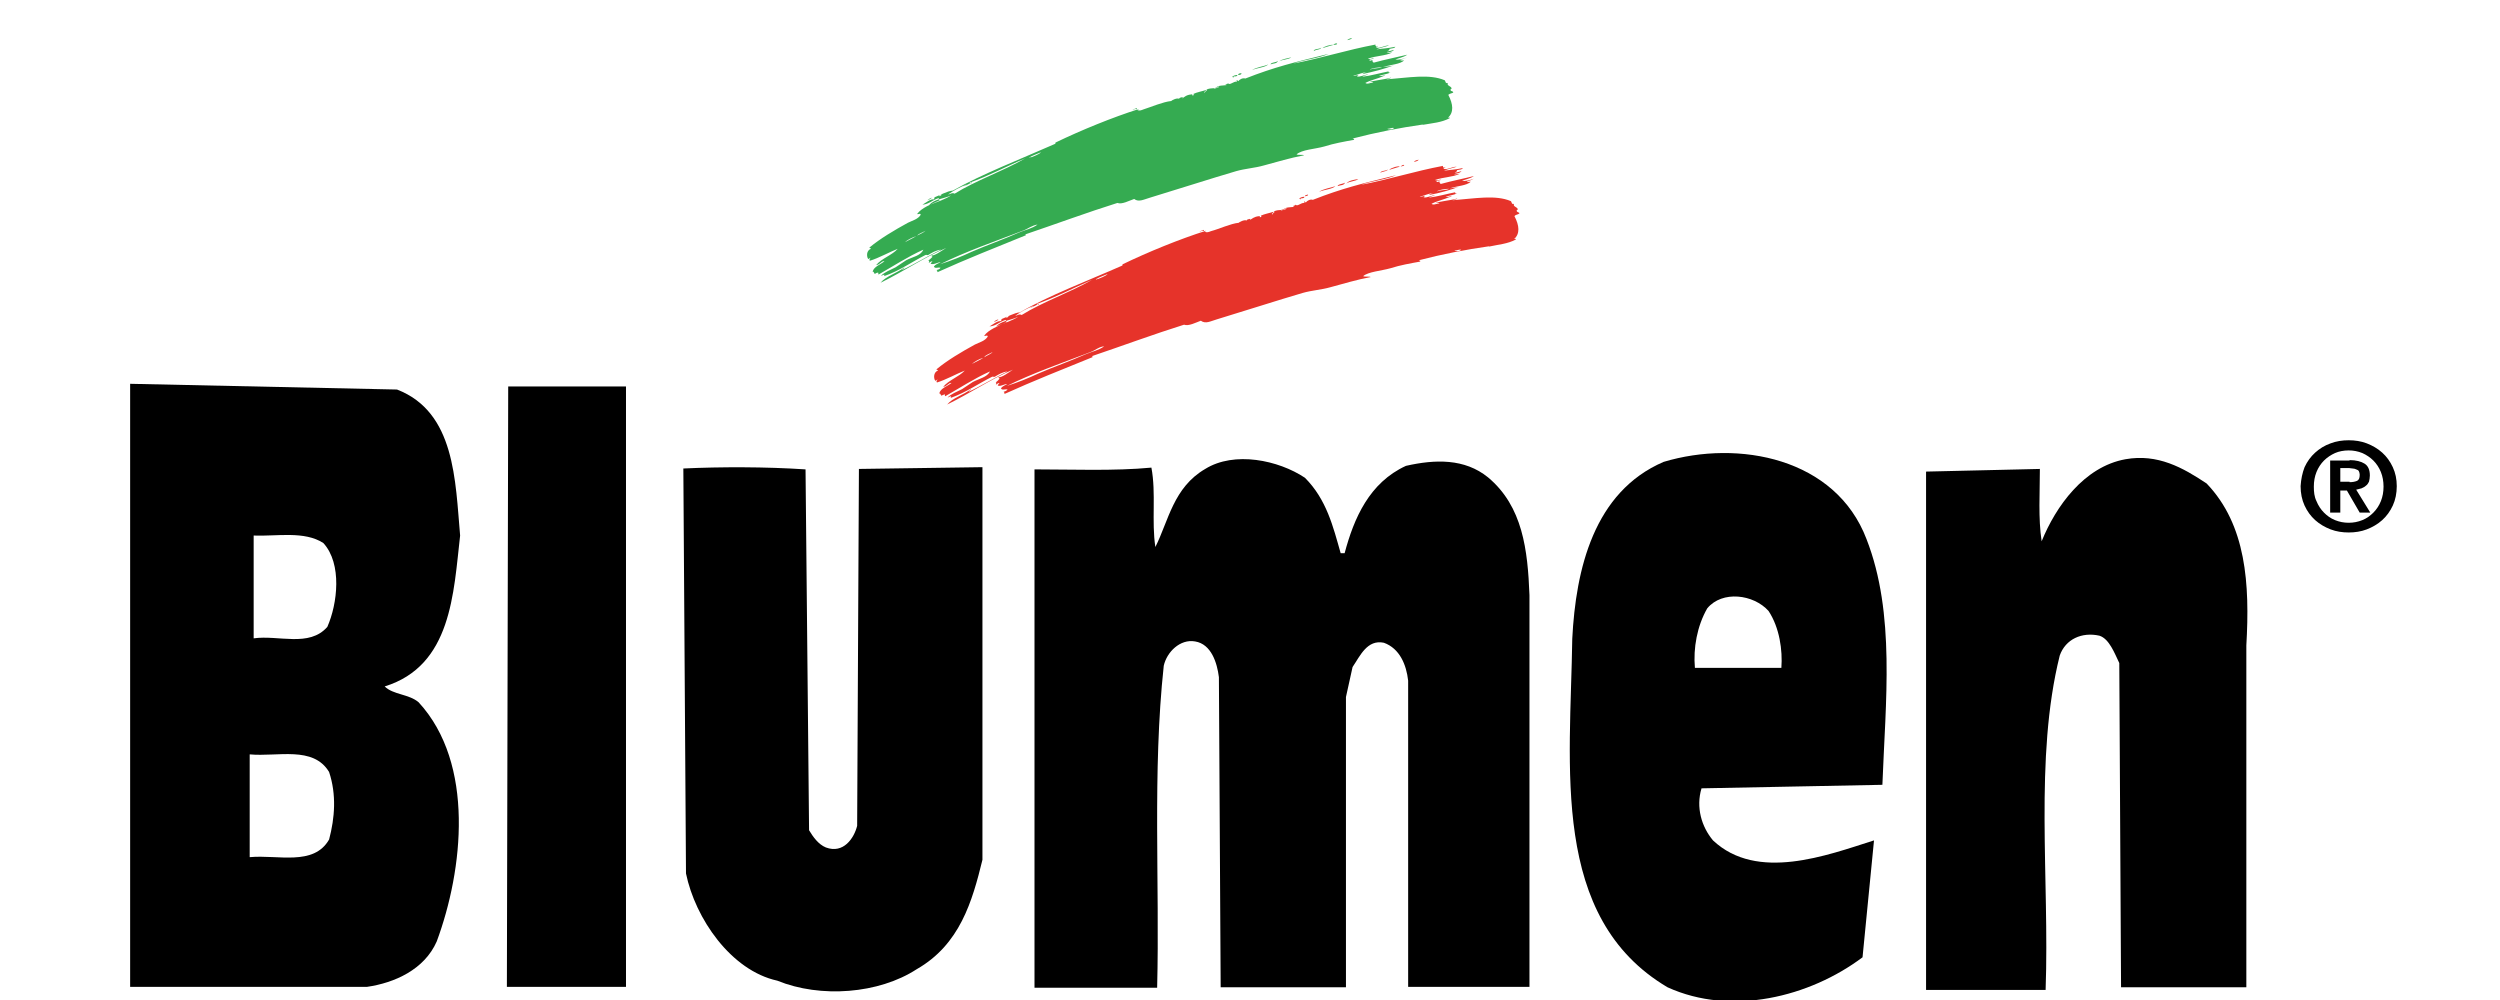 <?xml version="1.0" encoding="utf-8"?>
<!-- Generator: Adobe Illustrator 27.4.0, SVG Export Plug-In . SVG Version: 6.00 Build 0)  -->
<svg version="1.1" id="Livello_1" xmlns="http://www.w3.org/2000/svg" xmlns:xlink="http://www.w3.org/1999/xlink" x="0px" y="0px"
	 viewBox="0 0 566.7 226.7" style="enable-background:new 0 0 566.7 226.7;" xml:space="preserve">
<style type="text/css">
	.st0{fill:#E6332A;}
	.st1{fill:#35AB51;}
</style>
<g>
	<path d="M295.8,108.3c4.9,4.9,6.4,11.1,8.1,17.1h0.9c2.1-7.9,5.6-16,13.9-19.8c6.6-1.5,13.3-1.7,18.6,2.6c7.9,6.6,9,16.5,9.4,26.7
		v88.8h-27.5v-69.4c-0.4-3.6-1.9-7.3-5.5-8.6c-3.8-0.8-5.4,3-7.1,5.5l-1.5,6.8v65.8h-28.4l-0.4-70.3c-0.4-3.2-1.7-7.5-5.4-8.1
		c-3.4-0.6-6.4,2.4-7.1,5.5c-2.6,24.1-0.9,49.3-1.5,73h-27.8V106.4c8.3,0,18.1,0.4,26.5-0.4c1.1,5.8,0,12.2,0.9,18
		c3-6,4.1-13.5,11.3-17.7C279.8,102.2,289.8,104.3,295.8,108.3"/>
	<path d="M500.2,109.6c9,9.4,9.8,22.8,9,36.7v77.5h-28.4l-0.4-73.5c-1.1-2.3-2.3-5.5-4.5-6.2c-4-0.9-7.7,0.8-9,4.5
		c-5.8,23.3-2.3,50.4-3.2,75.8h-27.1V106.9l25.8-0.6c0,5.5-0.4,11.1,0.4,16.4c3.2-7.9,9.6-16.9,19-18.6
		C489.1,102.8,494.8,106,500.2,109.6"/>
	<path d="M182.6,106.4l0.8,81.8c0.9,1.5,2.1,3.2,3.8,3.9c4,1.5,6.4-2.1,7.1-4.9l0.4-80.9l28-0.4v89c-2.3,9.4-5.1,19.2-14.9,24.8
		c-8.6,5.6-21.8,6.6-31.6,2.6c-10.5-2.3-18.6-14.1-20.7-24.3l-0.6-91.8C163.4,105.8,173.5,105.8,182.6,106.4"/>
	<path d="M400.9,138.5c-3.4-3.8-10.5-4.7-13.9-0.6c-2.3,4-3.2,9-2.8,13.5h19.6C404.1,147.4,403.4,142.3,400.9,138.5 M423.1,122.2
		c6.6,16.9,4.3,36.9,3.6,55.7l-41,0.8c-1.3,4.3,0,8.7,2.6,11.8c10,9.4,25.8,3.4,36.5,0l-2.6,26.5c-12,9-29.7,13.4-44.2,6.8
		c-26.7-15.8-22-50-21.6-79c0.8-15.8,4.9-33.3,20.7-40.1C394.1,99.6,416.1,103.8,423.1,122.2"/>
	<path d="M74.6,175c-3.6-6-11.7-3.4-18-4v23.3c6.4-0.6,14.5,2.1,18-4C75.9,185.4,76.3,180.1,74.6,175 M73.3,123.1
		c-4.3-2.8-10.5-1.5-15.8-1.7v23.3c5.6-0.8,12.6,2.1,16.7-2.6C76.5,136.9,77.6,127.8,73.3,123.1 M90,88.3
		c13.2,5.1,13.2,20.7,14.3,33.1c-1.5,13-1.9,29.5-17.1,34.2c1.9,1.9,5.5,1.7,7.7,3.6c12.8,13.9,10.1,38,4.1,54.2
		c-2.8,6.4-9.6,9.4-15.8,10.3H29.5V87L90,88.3z"/>
	<path d="M532.6,109.3c0.7,0,1.2-0.1,1.7-0.3c0.4-0.2,0.6-0.6,0.6-1.4c0-0.3-0.1-0.6-0.2-0.8c-0.1-0.2-0.3-0.3-0.6-0.4
		c-0.2-0.1-0.5-0.2-0.8-0.2c-0.3,0-0.6-0.1-0.8-0.1h-2v3.1H532.6z M532.6,104.3c1.5,0,2.6,0.3,3.4,0.8c0.8,0.5,1.2,1.4,1.2,2.7
		c0,0.5-0.1,1-0.2,1.4c-0.2,0.4-0.4,0.7-0.7,0.9c-0.3,0.3-0.6,0.4-1,0.6c-0.4,0.1-0.8,0.2-1.2,0.3l3.2,5.2h-2.4l-2.9-5h-1.5v5h-2.3
		v-11.8H532.6z M525.1,113.6c0.4,1,1,1.9,1.7,2.6c0.7,0.7,1.5,1.3,2.5,1.7c1,0.4,2,0.6,3.1,0.6c1.1,0,2.1-0.2,3.1-0.6
		c1-0.4,1.8-1,2.5-1.7c0.7-0.7,1.3-1.6,1.7-2.6c0.4-1,0.6-2.1,0.6-3.3s-0.2-2.3-0.6-3.3c-0.4-1-1-1.9-1.7-2.6
		c-0.7-0.7-1.6-1.3-2.5-1.7c-1-0.4-2-0.6-3.1-0.6c-1.1,0-2.2,0.2-3.1,0.6s-1.8,1-2.5,1.7c-0.7,0.7-1.3,1.6-1.7,2.6
		c-0.4,1-0.6,2.1-0.6,3.3S524.6,112.6,525.1,113.6 M522.4,105.9c0.6-1.3,1.4-2.4,2.4-3.3c1-0.9,2.1-1.6,3.5-2.1
		c1.3-0.5,2.7-0.7,4.1-0.7c1.4,0,2.8,0.2,4.1,0.7c1.3,0.5,2.5,1.2,3.5,2.1c1,0.9,1.8,2,2.4,3.3c0.6,1.3,0.9,2.7,0.9,4.3
		c0,1.6-0.3,3.1-0.9,4.4c-0.6,1.3-1.4,2.4-2.4,3.3c-1,0.9-2.2,1.6-3.5,2.1c-1.3,0.5-2.7,0.7-4.1,0.7c-1.4,0-2.8-0.2-4.1-0.7
		c-1.3-0.5-2.5-1.2-3.5-2.1c-1-0.9-1.8-2-2.4-3.3c-0.6-1.3-0.9-2.8-0.9-4.4C521.6,108.6,521.9,107.2,522.4,105.9"/>
	<path class="st0" d="M321.6,36.2c-0.2,0.3-0.6,0.4-1.1,0.5C320.7,36.4,321.1,36.3,321.6,36.2"/>
	<path class="st0" d="M317.3,37.8c-0.9,0.2-1.6,0.5-2.4,0.7C315.2,38.1,317,37.5,317.3,37.8"/>
	<path class="st0" d="M318.3,37.4c0,0.3-0.6,0.2-0.8,0.4C317.6,37.6,318,37.3,318.3,37.4"/>
	<path class="st0" d="M314.6,38.4c-0.1,0.5-1.3,0.4-1.7,0.8C313,38.6,314.3,38.8,314.6,38.4"/>
	<path class="st0" d="M307.9,40.6c-0.6,0.5-2.1,0.5-2.7,1C305.7,40.9,307.1,40.7,307.9,40.6"/>
	<path class="st0" d="M304.9,41.4c-0.3,0.7-1,0.5-1.7,0.8C303.3,41.7,304.5,41.7,304.9,41.4"/>
	<path class="st0" d="M302.7,42.2c-0.7,0.7-2.7,0.8-3.7,1.3C299.9,42.8,301.6,42.6,302.7,42.2"/>
	<path class="st0" d="M296.5,44.1c0.1,0.3-0.4,0.3-0.7,0.4C295.8,44.2,296.2,44.2,296.5,44.1"/>
	<path class="st0" d="M295.7,44.6c-0.1,0.6-1,0.1-0.9,0.6c-0.1,0-0.2-0.2-0.3-0.2C294.9,44.7,295.3,44.6,295.7,44.6"/>
	<path class="st0" d="M223.1,78.8c-1.7,0.8-2.8,1.8-4.6,2.6c1-1.1,2.9-1.8,4.3-2.8C222.9,78.6,223,78.7,223.1,78.8"/>
	<path class="st0" d="M247.2,79.8c-6.5,2.5-13.2,4.8-19,7.7c2.5-0.8,5-1.8,7.1-2.8c3.7-1.6,7.2-2.8,10.8-4.4c1.4-0.6,3-0.9,4.2-1.8
		C249.1,78.6,248.3,79.4,247.2,79.8 M331.2,56.6c-0.4-0.1-1,0.2-1.5,0.2C329.8,57,331,57,331.2,56.6 M220.3,82.5
		c0.9-0.5,1.9-0.9,2.6-1.4C221.9,81.4,221,81.9,220.3,82.5 M225,79.8c-0.6,0.4-1.6,0.6-1.9,1.2C223.8,80.5,224.6,80.3,225,79.8
		 M225.8,74c1.8-0.7,3.8-1.4,5-2.2C228.9,72.7,227,72.7,225.8,74 M228,72.1C229.1,71.7,228.5,71.4,228,72.1 M235,68.9
		c0.1,0.5,0.5-0.4,0.5,0.1c-0.9,0.1-1.2,0.7-2,0.7c0.4-0.1,0.7-0.2,0.8-0.4c-1.6,0.7-3,1.4-4.2,2.3c0.6-0.1,0.9-0.5,1.5-0.2
		c4.8-3,11-5.1,16-8C243.1,65.4,239.3,67.4,235,68.9 M325.7,43.4c1-0.4,2-0.2,2.8-0.6C327.7,42.8,326.1,43,325.7,43.4 M248.5,63.4
		c0.9-0.4,2-0.7,2.6-1.3c-0.9,0.4-1.9,0.7-2.7,1.2c0.2,0,0.5-0.2,0.5,0C248.7,63.2,248.2,63.4,248.5,63.4 M290.3,47.7
		c0.3,0,1.1-0.2,0.8-0.4C291,47.5,290.5,47.4,290.3,47.7 M272.5,52.3c0,0,0.5,0.2,0.4-0.2C272.1,52.3,271.4,52.8,272.5,52.3
		 M225.3,73c0.4-0.2,0.9-0.3,1-0.6C225.9,72.5,225.5,72.7,225.3,73 M332.5,41.1c0.2,0.2,0.4,0.1,0.9,0.1c-1,0.9-2.9,0.9-4.8,1.5
		c0.9-0.1,1.9-0.2,2.5-0.5c-2.1,0.8-4.8,1.6-7.2,2c0.2-0.2,0.7-0.4,1.2-0.5c-1.4,0.2-1.8,0.5-3.3,0.9c0.5,0.1,0.7-0.2,1.2-0.2
		c0,0.2-0.3,0.1-0.3,0.3c0.6,0.3,1.9-0.5,2.6-0.4c-0.5,0.1-1.1,0.3-1.4,0.5c1.8-0.2,4.3-0.9,5.9-1.2c0.2,0.1-0.1,0.4,0.5,0.2
		c-0.6,0.4-1.8,0.5-2.6,0.8c0.3,0.1,0.8,0,1.2-0.1c0.5-0.1-0.2,0.2-0.4,0.2c-1.1,0.5-2.9,0.9-4,1.5c0.4,0.4,1.3-0.1,1.8-0.1
		c-0.2-0.2-0.7-0.1-1.1,0c1.1-0.5,3.4-0.6,5.1-1.1c0.2,0.1-0.8,0.3-1.1,0.4c5.2-0.4,9.8-1.3,13.3,0.2c0.2,0.2,0.1,0.8,0.7,0.6
		c-0.3,0.6,0.6,0.7,0.8,1.1c0.2,0.3-0.3,0.3-0.2,0.5c0.1,0.4,0.7,0.3,0.6,0.6c-0.4,0.3-0.8,0.2-1.1,0.6c1.1,2.1,1.3,4-0.1,5.2
		c0.2,0,0.5-0.2,0.4,0.1c-1.9,1-3.8,1.1-6.1,1.6c0-0.2,0.2,0,0.2-0.1c-5.6,0.8-10.7,1.8-16.1,3.2c0.1,0.1,0.5,0,0.3,0.3
		c-2.2,0.4-4.5,0.8-6.7,1.5c-2.1,0.6-5.1,0.8-6.2,1.8c0.4,0.2,1.5,0,1.7,0.2c-3.2,0.6-6.1,1.5-9.1,2.3c-2.1,0.6-4.2,0.7-6.3,1.3
		c-5.8,1.7-12.9,4-19.5,6c-1.4,0.4-2.5,1.1-3.6,0.3c-1.1,0.4-2.8,1.3-3.8,0.9c-6.7,2.1-14.3,4.9-20.8,7.1c-0.1,0.1,0,0.2,0.2,0.2
		c-6.9,2.8-13.7,5.5-20.1,8.4c0-0.3,0-0.3-0.2-0.5c0.5-0.1,0.7-0.3,0.9-0.5c-0.5-0.2-1.3,0.3-1.5-0.3c0.3-0.4,0.9-0.7,1.4-0.9
		c-0.4-0.2-1.5,0.6-2.1,0.3c-0.1-0.3,0.4-0.3,0.3-0.6c-0.2,0.1-0.6,0.2-0.7,0.4c-0.2-0.1,0.3-0.5-0.1-0.5c0.4-0.3,0.7-0.6,0.9-0.9
		c-0.2-0.1-0.3-0.1-0.2-0.3c0.7,0.1,2.3-1.1,3.2-1.7c-4.9,2.1-9.8,5.4-14.9,7.9c1.2-1.5,3.8-2.2,5.4-3.5c0,0.3-0.5,0.3-0.5,0.6
		c2.8-1.3,5.8-3.2,8.8-4.6c-1.1,0.1-2.1,0.7-2.9,1.2c-0.3,0.1-0.3-0.1-0.6,0c-3.2,1.6-5.8,3.5-9.4,4.8c0-0.1,0.1-0.2,0.1-0.3
		c-0.2-0.2-0.5,0.2-0.8,0.2c0.8-0.8,2.1-1.3,3.3-1.9c0.8-0.5,1.6-1.1,2.4-1.6c1.5-0.8,3.3-1.1,3.9-2.4c-3.4,1.5-7.1,3.9-10.1,5.6
		c-0.3,0,0.1-0.4-0.2-0.4c-0.3,0.1-0.5,0.2-0.7,0.3c-0.2-0.2-0.2-0.6-0.5-0.5c0.3-1.2,1.8-1.6,2.8-2.4c-0.7-0.1-1,0.8-1.9,0.9
		c1.2-1.5,3.6-2.3,4.9-3.7c-1.8,0.7-4.3,2.1-6.3,2.7c-0.3-0.3,0.1-0.4,0.1-0.7c-0.2,0.1-0.2,0.3-0.5,0.3c-0.4-0.6-0.4-1.9,0.6-2.3
		c0-0.3-0.3,0-0.3-0.3c2.4-2,5.6-3.9,8.7-5.6c1-0.5,2.3-0.8,2.9-1.8c0-0.5-0.6,0-0.8-0.2c1-1.4,3.2-2.2,5.1-3.1
		c-0.2-0.2-0.2-0.3-0.2-0.5c-1.4,0.4-2.2,1.4-3.7,1.5c0.7-0.4,1.8-1.3,2.5-1.2c0.3,0,0.1-0.4,0.3-0.5c1.1-0.4,2.8-1.4,4.1-1.5
		c6.5-3.8,15.5-7.2,23.2-10.6c0.1-0.1,0-0.3,0.1-0.3c5.8-2.8,12.9-5.7,18.9-7.6c0,0.1-0.2,0.1-0.3,0.2c0.4,0.3,0.9,0.1,1.4-0.1
		c1.9-0.5,4.4-1.7,6.3-1.9c0-0.1,1.3-0.8,1.8-0.5c0-0.3,0.5-0.3,0.8-0.4c0.1,0.2-0.1,0.2-0.1,0.3c0.5-0.3,1-0.8,2.1-0.9
		c0.4-0.2-0.1,0.4,0.4,0.2c0.4-0.1,0-0.1,0-0.3c0.8-0.4,2-0.6,2.9-0.9c0,0.3-0.6,0.3-0.3,0.7c0-0.5,0.7-0.4,0.4-0.8
		c1.1-0.5,2-0.1,2.9-0.6c-0.4-0.2-0.4,0.2-0.8,0.2c0.5-0.6,1.8-0.5,2.4-0.6c0.3-0.2-0.3,0-0.2-0.2c0.2-0.1,0.5-0.1,0.6-0.3
		c0.4,0.5,1.2-0.5,2-0.4c0.1-0.1-0.1-0.1-0.1-0.3c0.2-0.1,0.2,0.1,0.4,0.2c0.3-0.4,1-0.8,1.6-0.6c6.6-2.6,11.2-3.7,18.9-5.6
		c-2.2,1-5.5,1.3-8,2.2c6.3-1.2,12.2-3.1,18.6-4.3c-0.1,0.3,0.1,0.5,0.5,0.3c0.1,0.2-0.3,0.1-0.4,0.2c0.3,0.7,2.1-0.4,3-0.3
		c-0.5,0.2-2,0.5-2.9,0.9c1.3-0.2,2.4-0.2,4.3-0.6c-0.2,0.4-0.7,0.3-1.4,0.5c0.2,0.1,0,0.4-0.5,0.5c0.4,0.1,1.1-0.2,1.6-0.3
		c-0.4,0.5-1.2,0.5-1.7,0.7c0.4,0.1,0.8-0.1,1.3-0.1c-1.7,0.8-3.6,0.7-5.6,1.4c0.3,0.2,0.8,0,1.3-0.1c-0.1,0.3-0.6,0.1-1,0.4
		c0.1,0.3,0.5,0.1,0.7,0c0,0.2,0,0.4,0.3,0.6c2.5-0.7,5.6-1.3,7.5-1.8c-0.8,0.6-2.1,0.8-2.7,1.1c0.7,0.1,1.7-0.1,2.7-0.5
		C333.7,40.7,333.2,41,332.5,41.1"/>
	<path class="st1" d="M306.5,8.6c-0.2,0.3-0.6,0.4-1.1,0.5C305.5,8.9,306,8.7,306.5,8.6"/>
	<path class="st1" d="M302.2,10.2c-0.9,0.2-1.6,0.5-2.4,0.7C300,10.6,301.8,10,302.2,10.2"/>
	<path class="st1" d="M303.1,9.9c0,0.3-0.6,0.2-0.9,0.3C302.4,10,302.8,9.7,303.1,9.9"/>
	<path class="st1" d="M299.5,10.8c-0.1,0.5-1.3,0.4-1.7,0.8C297.8,11,299.1,11.2,299.5,10.8"/>
	<path class="st1" d="M292.7,13c-0.6,0.5-2.1,0.5-2.7,0.9C290.5,13.4,292,13.2,292.7,13"/>
	<path class="st1" d="M289.7,13.8c-0.3,0.7-1,0.5-1.7,0.8C288.1,14.1,289.3,14.2,289.7,13.8"/>
	<path class="st1" d="M287.5,14.6c-0.7,0.7-2.7,0.8-3.7,1.3C284.8,15.2,286.4,15.1,287.5,14.6"/>
	<path class="st1" d="M281.4,16.6c0.1,0.3-0.4,0.4-0.7,0.4C280.6,16.7,281,16.6,281.4,16.6"/>
	<path class="st1" d="M280.5,17c-0.1,0.6-1,0-0.9,0.6c-0.1,0-0.2-0.2-0.3-0.2C279.7,17.1,280.1,17,280.5,17"/>
	<path class="st1" d="M207.9,51.3c-1.7,0.8-2.8,1.9-4.6,2.6c1-1.1,2.9-1.8,4.3-2.8C207.8,51,207.8,51.1,207.9,51.3"/>
	<path class="st1" d="M232.1,52.2c-6.5,2.5-13.2,4.8-19,7.7c2.5-0.8,5-1.8,7.1-2.8c3.7-1.6,7.2-2.8,10.8-4.4c1.4-0.6,3-0.9,4.2-1.8
		C233.9,51.1,233.1,51.8,232.1,52.2 M316,29c-0.4-0.1-1,0.2-1.5,0.2C314.6,29.4,315.8,29.4,316,29 M205.1,54.9
		c0.9-0.5,1.9-0.9,2.6-1.4C206.7,53.9,205.8,54.3,205.1,54.9 M209.8,52.3c-0.6,0.4-1.5,0.6-1.9,1.1C208.7,53,209.4,52.7,209.8,52.3
		 M210.6,46.5c1.8-0.7,3.8-1.4,5-2.2C213.8,45.1,211.8,45.1,210.6,46.5 M212.8,44.5C213.9,44.2,213.3,43.8,212.8,44.5 M219.8,41.4
		c0.1,0.5,0.5-0.4,0.5,0.1c-0.9,0.1-1.2,0.7-2,0.7c0.4-0.1,0.7-0.2,0.8-0.4c-1.6,0.7-3,1.4-4.2,2.3c0.6-0.1,0.9-0.5,1.5-0.2
		c4.8-3,11-5.1,16-8C227.9,37.8,224.1,39.9,219.8,41.4 M310.5,15.8c1-0.4,2-0.2,2.8-0.6C312.5,15.3,310.9,15.4,310.5,15.8
		 M233.4,35.8c0.9-0.4,2-0.7,2.6-1.3c-0.9,0.4-1.9,0.7-2.7,1.2c0.2,0,0.5-0.2,0.5,0C233.6,35.7,233,35.8,233.4,35.8 M275.1,20.1
		c0.3,0,1.1-0.2,0.8-0.4C275.8,19.9,275.3,19.9,275.1,20.1 M257.3,24.7c0,0,0.5,0.2,0.4-0.2C256.9,24.7,256.2,25.3,257.3,24.7
		 M210.2,45.4c0.4-0.2,0.9-0.3,1-0.6C210.7,45,210.4,45.2,210.2,45.4 M317.4,13.6c0.2,0.2,0.5,0.1,0.9,0.1c-1,0.9-2.9,0.9-4.8,1.5
		c0.9-0.1,1.9-0.2,2.5-0.4c-2.1,0.8-4.8,1.5-7.2,2c0.2-0.2,0.7-0.4,1.2-0.5c-1.4,0.2-1.8,0.5-3.3,0.9c0.5,0.1,0.7-0.2,1.2-0.2
		c0,0.2-0.3,0.1-0.3,0.3c0.6,0.3,1.9-0.5,2.6-0.4c-0.5,0.1-1.1,0.3-1.4,0.5c1.8-0.2,4.3-0.9,5.9-1.2c0.2,0.1-0.1,0.4,0.5,0.2
		c-0.6,0.4-1.8,0.5-2.6,0.8c0.3,0.1,0.8,0,1.2-0.1c0.5-0.1-0.2,0.2-0.3,0.2c-1.1,0.5-2.9,0.9-4,1.5c0.4,0.4,1.3-0.1,1.8-0.1
		c-0.2-0.2-0.7-0.1-1.1,0c1.1-0.5,3.4-0.6,5.1-1.1c0.2,0.1-0.8,0.3-1.1,0.4c5.2-0.4,9.8-1.3,13.3,0.2c0.2,0.2,0.1,0.8,0.7,0.6
		c-0.3,0.6,0.6,0.7,0.8,1.1c0.2,0.3-0.3,0.3-0.2,0.5c0.1,0.4,0.7,0.2,0.6,0.6c-0.4,0.2-0.8,0.2-1.1,0.5c1.1,2.1,1.3,4-0.1,5.2
		c0.2,0,0.5-0.2,0.4,0.1c-1.9,1-3.9,1.1-6.1,1.5c0-0.2,0.2,0,0.2-0.1c-5.6,0.8-10.7,1.8-16.1,3.2c0.1,0.1,0.5,0,0.3,0.3
		c-2.2,0.4-4.5,0.8-6.7,1.5c-2.1,0.6-5.1,0.7-6.3,1.8c0.4,0.2,1.5,0,1.7,0.2c-3.2,0.6-6.1,1.5-9.1,2.3c-2.1,0.6-4.2,0.7-6.3,1.3
		c-5.8,1.7-12.9,4-19.5,6c-1.4,0.4-2.6,1.1-3.6,0.3c-1.2,0.4-2.8,1.3-3.8,0.9c-6.7,2.1-14.3,4.9-20.8,7.1c-0.1,0.1,0,0.2,0.1,0.2
		c-6.9,2.8-13.7,5.5-20.1,8.4c0-0.3,0-0.3-0.2-0.5c0.5-0.1,0.7-0.2,0.9-0.5c-0.5-0.2-1.3,0.3-1.5-0.3c0.3-0.4,0.9-0.7,1.5-0.9
		c-0.4-0.2-1.5,0.6-2.2,0.3c-0.1-0.3,0.4-0.3,0.3-0.6c-0.2,0.1-0.6,0.2-0.7,0.4c-0.2-0.1,0.3-0.5-0.2-0.5c0.4-0.3,0.7-0.6,1-0.9
		c-0.2-0.1-0.3-0.1-0.2-0.3c0.7,0.1,2.3-1.1,3.3-1.7c-4.9,2.1-9.8,5.4-14.9,7.9c1.2-1.5,3.8-2.2,5.4-3.5c0,0.3-0.5,0.4-0.5,0.6
		c2.8-1.3,5.8-3.2,8.8-4.6c-1.1,0.1-2.1,0.7-2.9,1.2c-0.3,0.1-0.3-0.1-0.6,0c-3.2,1.6-5.7,3.5-9.4,4.8c0-0.1,0.1-0.2,0.1-0.3
		c-0.2-0.1-0.5,0.2-0.8,0.2c0.8-0.8,2.1-1.3,3.3-1.9c0.8-0.5,1.6-1.1,2.4-1.6c1.5-0.8,3.3-1,3.9-2.4c-3.4,1.5-7.1,3.9-10.1,5.6
		c-0.3,0,0.1-0.4-0.2-0.4c-0.3,0-0.5,0.2-0.7,0.3c-0.2-0.2-0.2-0.6-0.5-0.5c0.3-1.2,1.8-1.6,2.7-2.4c-0.7-0.1-1,0.8-1.9,0.9
		c1.2-1.5,3.7-2.3,4.9-3.7c-1.8,0.7-4.3,2.1-6.3,2.7c-0.3-0.3,0.1-0.4,0.1-0.7c-0.2,0.1-0.2,0.3-0.5,0.3c-0.4-0.6-0.4-1.9,0.6-2.3
		c0-0.3-0.3,0-0.3-0.3c2.4-2,5.6-3.9,8.7-5.6c1-0.5,2.3-0.8,2.9-1.8c0-0.5-0.6,0-0.8-0.2c1-1.4,3.2-2.2,5.1-3.1
		c-0.2-0.2-0.2-0.3-0.2-0.5c-1.4,0.4-2.2,1.4-3.7,1.5c0.7-0.4,1.8-1.3,2.5-1.2c0.3,0,0.1-0.4,0.3-0.5c1.1-0.4,2.8-1.4,4.1-1.5
		c6.5-3.7,15.5-7.2,23.2-10.6c0.1-0.1,0-0.3,0.1-0.3c5.8-2.8,12.9-5.7,18.9-7.6c0,0.1-0.2,0.1-0.4,0.2c0.4,0.3,0.9,0.1,1.4-0.1
		c1.9-0.6,4.4-1.7,6.3-1.9c0-0.1,1.3-0.8,1.8-0.5c0-0.3,0.5-0.3,0.8-0.4c0.1,0.2-0.2,0.2-0.1,0.3c0.5-0.3,0.9-0.8,2.1-0.9
		c0.4-0.2-0.1,0.4,0.4,0.2c0.4-0.1,0-0.1,0-0.3c0.8-0.4,2-0.6,2.9-0.9c0,0.3-0.6,0.3-0.3,0.7c0-0.5,0.7-0.5,0.4-0.8
		c1.1-0.5,2-0.1,2.9-0.6c-0.4-0.2-0.4,0.2-0.8,0.2c0.5-0.6,1.8-0.5,2.4-0.6c0.3-0.2-0.3,0-0.2-0.2c0.3-0.1,0.5-0.1,0.6-0.2
		c0.4,0.5,1.2-0.5,2-0.4c0.1-0.1-0.1-0.1-0.1-0.3c0.2-0.1,0.2,0.1,0.4,0.2c0.3-0.4,1-0.8,1.6-0.6c6.6-2.6,11.2-3.7,18.9-5.6
		c-2.2,1-5.5,1.3-8,2.2c6.3-1.2,12.2-3.1,18.6-4.3c-0.1,0.3,0.1,0.5,0.5,0.3c0.1,0.2-0.3,0.1-0.4,0.2c0.3,0.7,2.1-0.4,3-0.3
		c-0.5,0.2-2,0.5-2.9,0.9c1.3-0.2,2.4-0.2,4.3-0.6c-0.2,0.4-0.7,0.3-1.4,0.5c0.2,0.1,0,0.4-0.5,0.5c0.4,0.1,1.1-0.2,1.6-0.3
		c-0.4,0.5-1.2,0.5-1.7,0.7c0.4,0.1,0.8-0.1,1.3-0.1c-1.6,0.8-3.6,0.7-5.5,1.4c0.3,0.2,0.8,0,1.3-0.1c-0.1,0.3-0.6,0.1-1,0.4
		c0.1,0.3,0.4,0.1,0.7,0c0,0.3,0,0.4,0.3,0.6c2.5-0.7,5.6-1.3,7.6-1.8c-0.8,0.6-2.1,0.8-2.7,1.1c0.7,0.1,1.7-0.1,2.7-0.5
		C318.5,13.2,318,13.4,317.4,13.6"/>
	<polygon points="115.2,87.6 114.9,223.7 141.9,223.7 141.9,87.6 	"/>
</g>
</svg>
